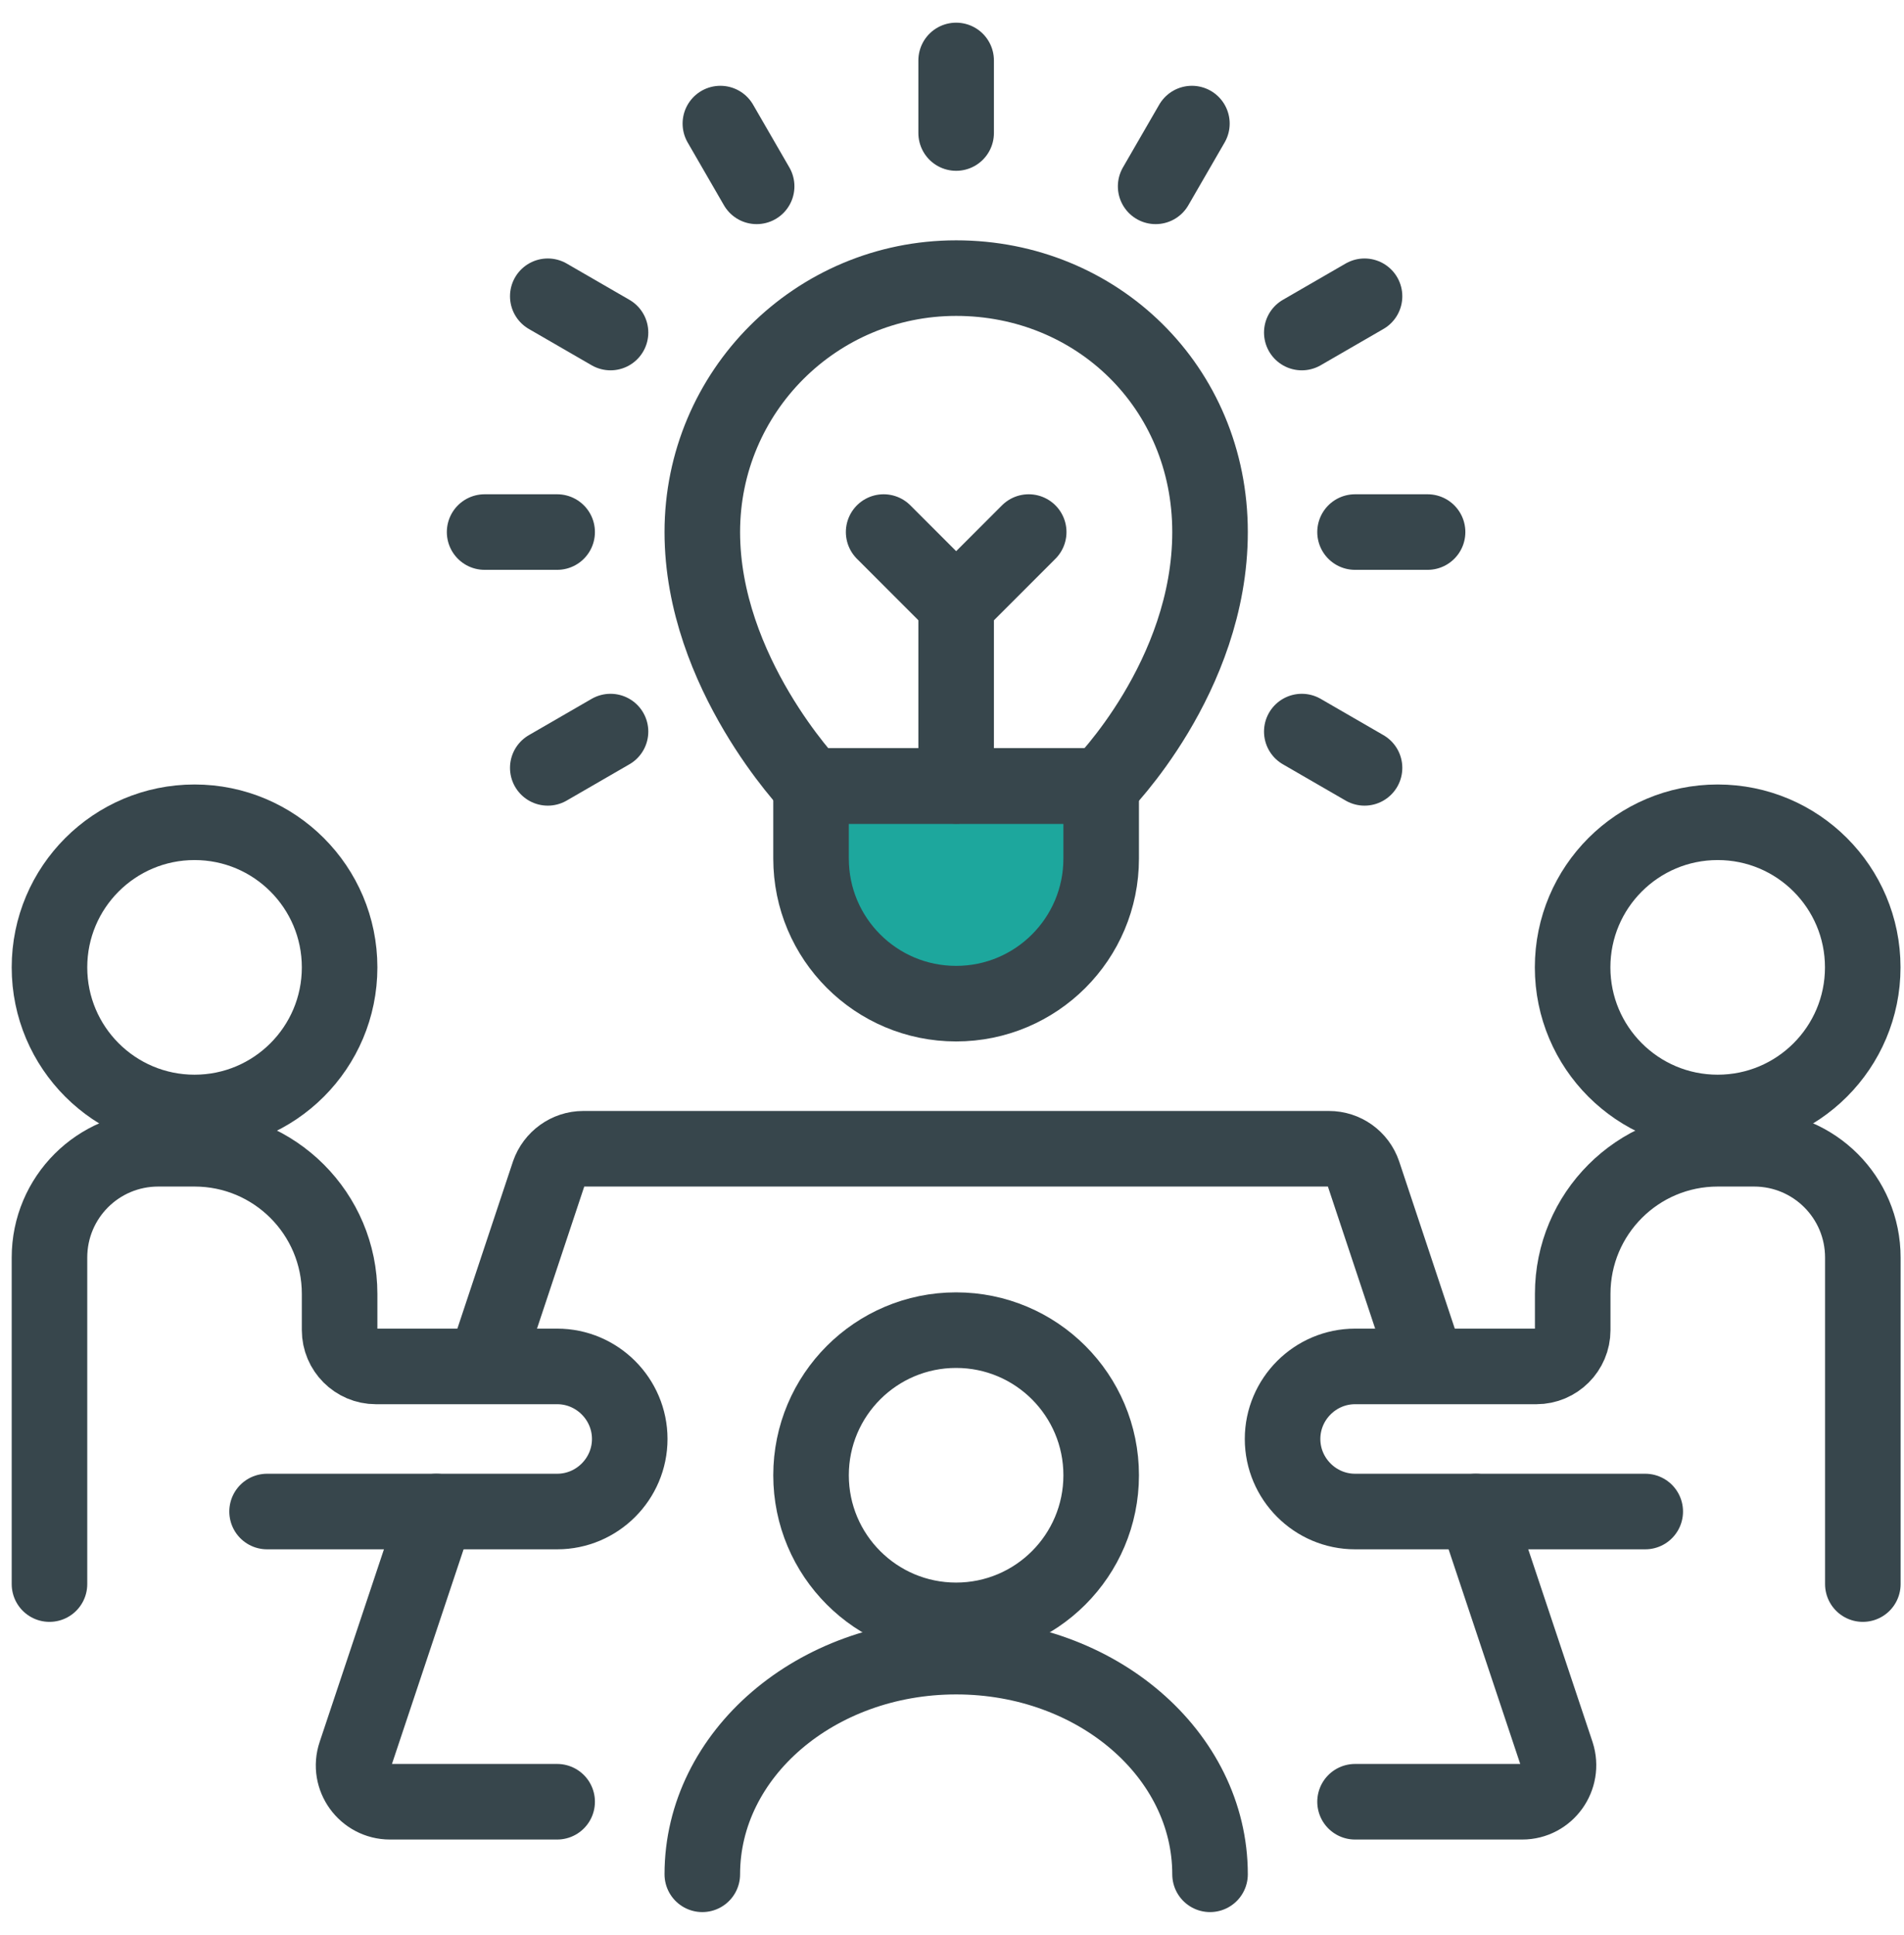 <svg width="63" height="64" viewBox="0 0 63 64" fill="none" xmlns="http://www.w3.org/2000/svg">
<path d="M1.637 52.4V41.6C1.637 39.608 3.245 38 5.237 38H6.437C9.089 38 11.237 40.148 11.237 42.8V44C11.237 44.66 11.777 45.2 12.437 45.2H18.437C19.757 45.2 20.837 46.28 20.837 47.6C20.837 48.92 19.757 50 18.437 50H8.837" stroke="#37464C" stroke-width="2.5" stroke-linecap="round" stroke-linejoin="round"/>
<path d="M61.638 52.4V41.6C61.638 39.608 60.029 38 58.038 38H56.837C54.185 38 52.038 40.148 52.038 42.8V44C52.038 44.66 51.498 45.2 50.837 45.2H44.837C43.517 45.2 42.438 46.28 42.438 47.6C42.438 48.92 43.517 50 44.837 50H54.438" stroke="#37464C" stroke-width="2.5" stroke-linecap="round" stroke-linejoin="round"/>
<path d="M6.437 36.8C9.088 36.8 11.237 34.651 11.237 32C11.237 29.349 9.088 27.2 6.437 27.2C3.786 27.2 1.637 29.349 1.637 32C1.637 34.651 3.786 36.8 6.437 36.8Z" stroke="#37464C" stroke-width="2.5" stroke-linejoin="round"/>
<path d="M31.636 53.6C34.287 53.6 36.436 51.451 36.436 48.8C36.436 46.149 34.287 44 31.636 44C28.985 44 26.836 46.149 26.836 48.8C26.836 51.451 28.985 53.6 31.636 53.6Z" stroke="#37464C" stroke-width="2.5" stroke-linejoin="round"/>
<path d="M56.835 36.8C59.486 36.8 61.635 34.651 61.635 32C61.635 29.349 59.486 27.2 56.835 27.2C54.184 27.2 52.035 29.349 52.035 32C52.035 34.651 54.184 36.8 56.835 36.8Z" stroke="#37464C" stroke-width="2.5" stroke-linejoin="round"/>
<path d="M40.038 62C40.038 58.028 36.282 54.8 31.638 54.8C26.994 54.8 23.238 58.028 23.238 62" stroke="#37464C" stroke-width="2.5" stroke-linecap="round" stroke-linejoin="round"/>
<path d="M20.201 11L18.125 9.8" stroke="#37464C" stroke-width="2.5" stroke-linecap="round" stroke-linejoin="round"/>
<path d="M45.15 25.4L43.074 24.2" stroke="#37464C" stroke-width="2.5" stroke-linecap="round" stroke-linejoin="round"/>
<path d="M25.036 6.164L23.836 4.088" stroke="#37464C" stroke-width="2.5" stroke-linecap="round" stroke-linejoin="round"/>
<path d="M31.637 4.4V2" stroke="#37464C" stroke-width="2.5" stroke-linecap="round" stroke-linejoin="round"/>
<path d="M38.238 6.164L39.438 4.088" stroke="#37464C" stroke-width="2.5" stroke-linecap="round" stroke-linejoin="round"/>
<path d="M43.074 11L45.15 9.8" stroke="#37464C" stroke-width="2.5" stroke-linecap="round" stroke-linejoin="round"/>
<path d="M18.125 25.4L20.201 24.2" stroke="#37464C" stroke-width="2.5" stroke-linecap="round" stroke-linejoin="round"/>
<path d="M44.836 17.6H47.236" stroke="#37464C" stroke-width="2.5" stroke-linecap="round" stroke-linejoin="round"/>
<path d="M16.035 17.6H18.435" stroke="#37464C" stroke-width="2.5" stroke-linecap="round" stroke-linejoin="round"/>
<path d="M31.636 33.2C28.984 33.2 26.836 31.052 26.836 28.4V26H36.436V28.4C36.436 31.052 34.288 33.2 31.636 33.2Z" fill="#1DA79D" stroke="#37464C" stroke-width="2.5" stroke-linecap="round" stroke-linejoin="round"/>
<path d="M36.438 26C36.438 26 40.038 22.4 40.038 17.6C40.038 12.8 36.282 9.2 31.638 9.2C26.994 9.2 23.238 12.956 23.238 17.6C23.238 22.244 26.838 26 26.838 26H36.438Z" stroke="#37464C" stroke-width="2.5" stroke-linecap="round" stroke-linejoin="round"/>
<path d="M31.637 20V26" stroke="#37464C" stroke-width="2.5" stroke-linecap="round" stroke-linejoin="round"/>
<path d="M34.038 17.6L31.638 20L29.238 17.6" stroke="#37464C" stroke-width="2.5" stroke-linecap="round" stroke-linejoin="round"/>
<path d="M47.235 45.2L45.111 38.816C44.943 38.324 44.487 38 43.971 38H19.299C18.783 38 18.327 38.336 18.159 38.816L16.035 45.2" stroke="#37464C" stroke-width="2.5" stroke-linejoin="round"/>
<path d="M14.439 50L11.763 58.016C11.499 58.796 12.087 59.6 12.903 59.6H18.435" stroke="#37464C" stroke-width="2.5" stroke-linecap="round" stroke-linejoin="round"/>
<path d="M44.836 59.6H50.368C51.184 59.6 51.76 58.796 51.508 58.016L48.832 50" stroke="#37464C" stroke-width="2.5" stroke-linecap="round" stroke-linejoin="round"/>
</svg>
